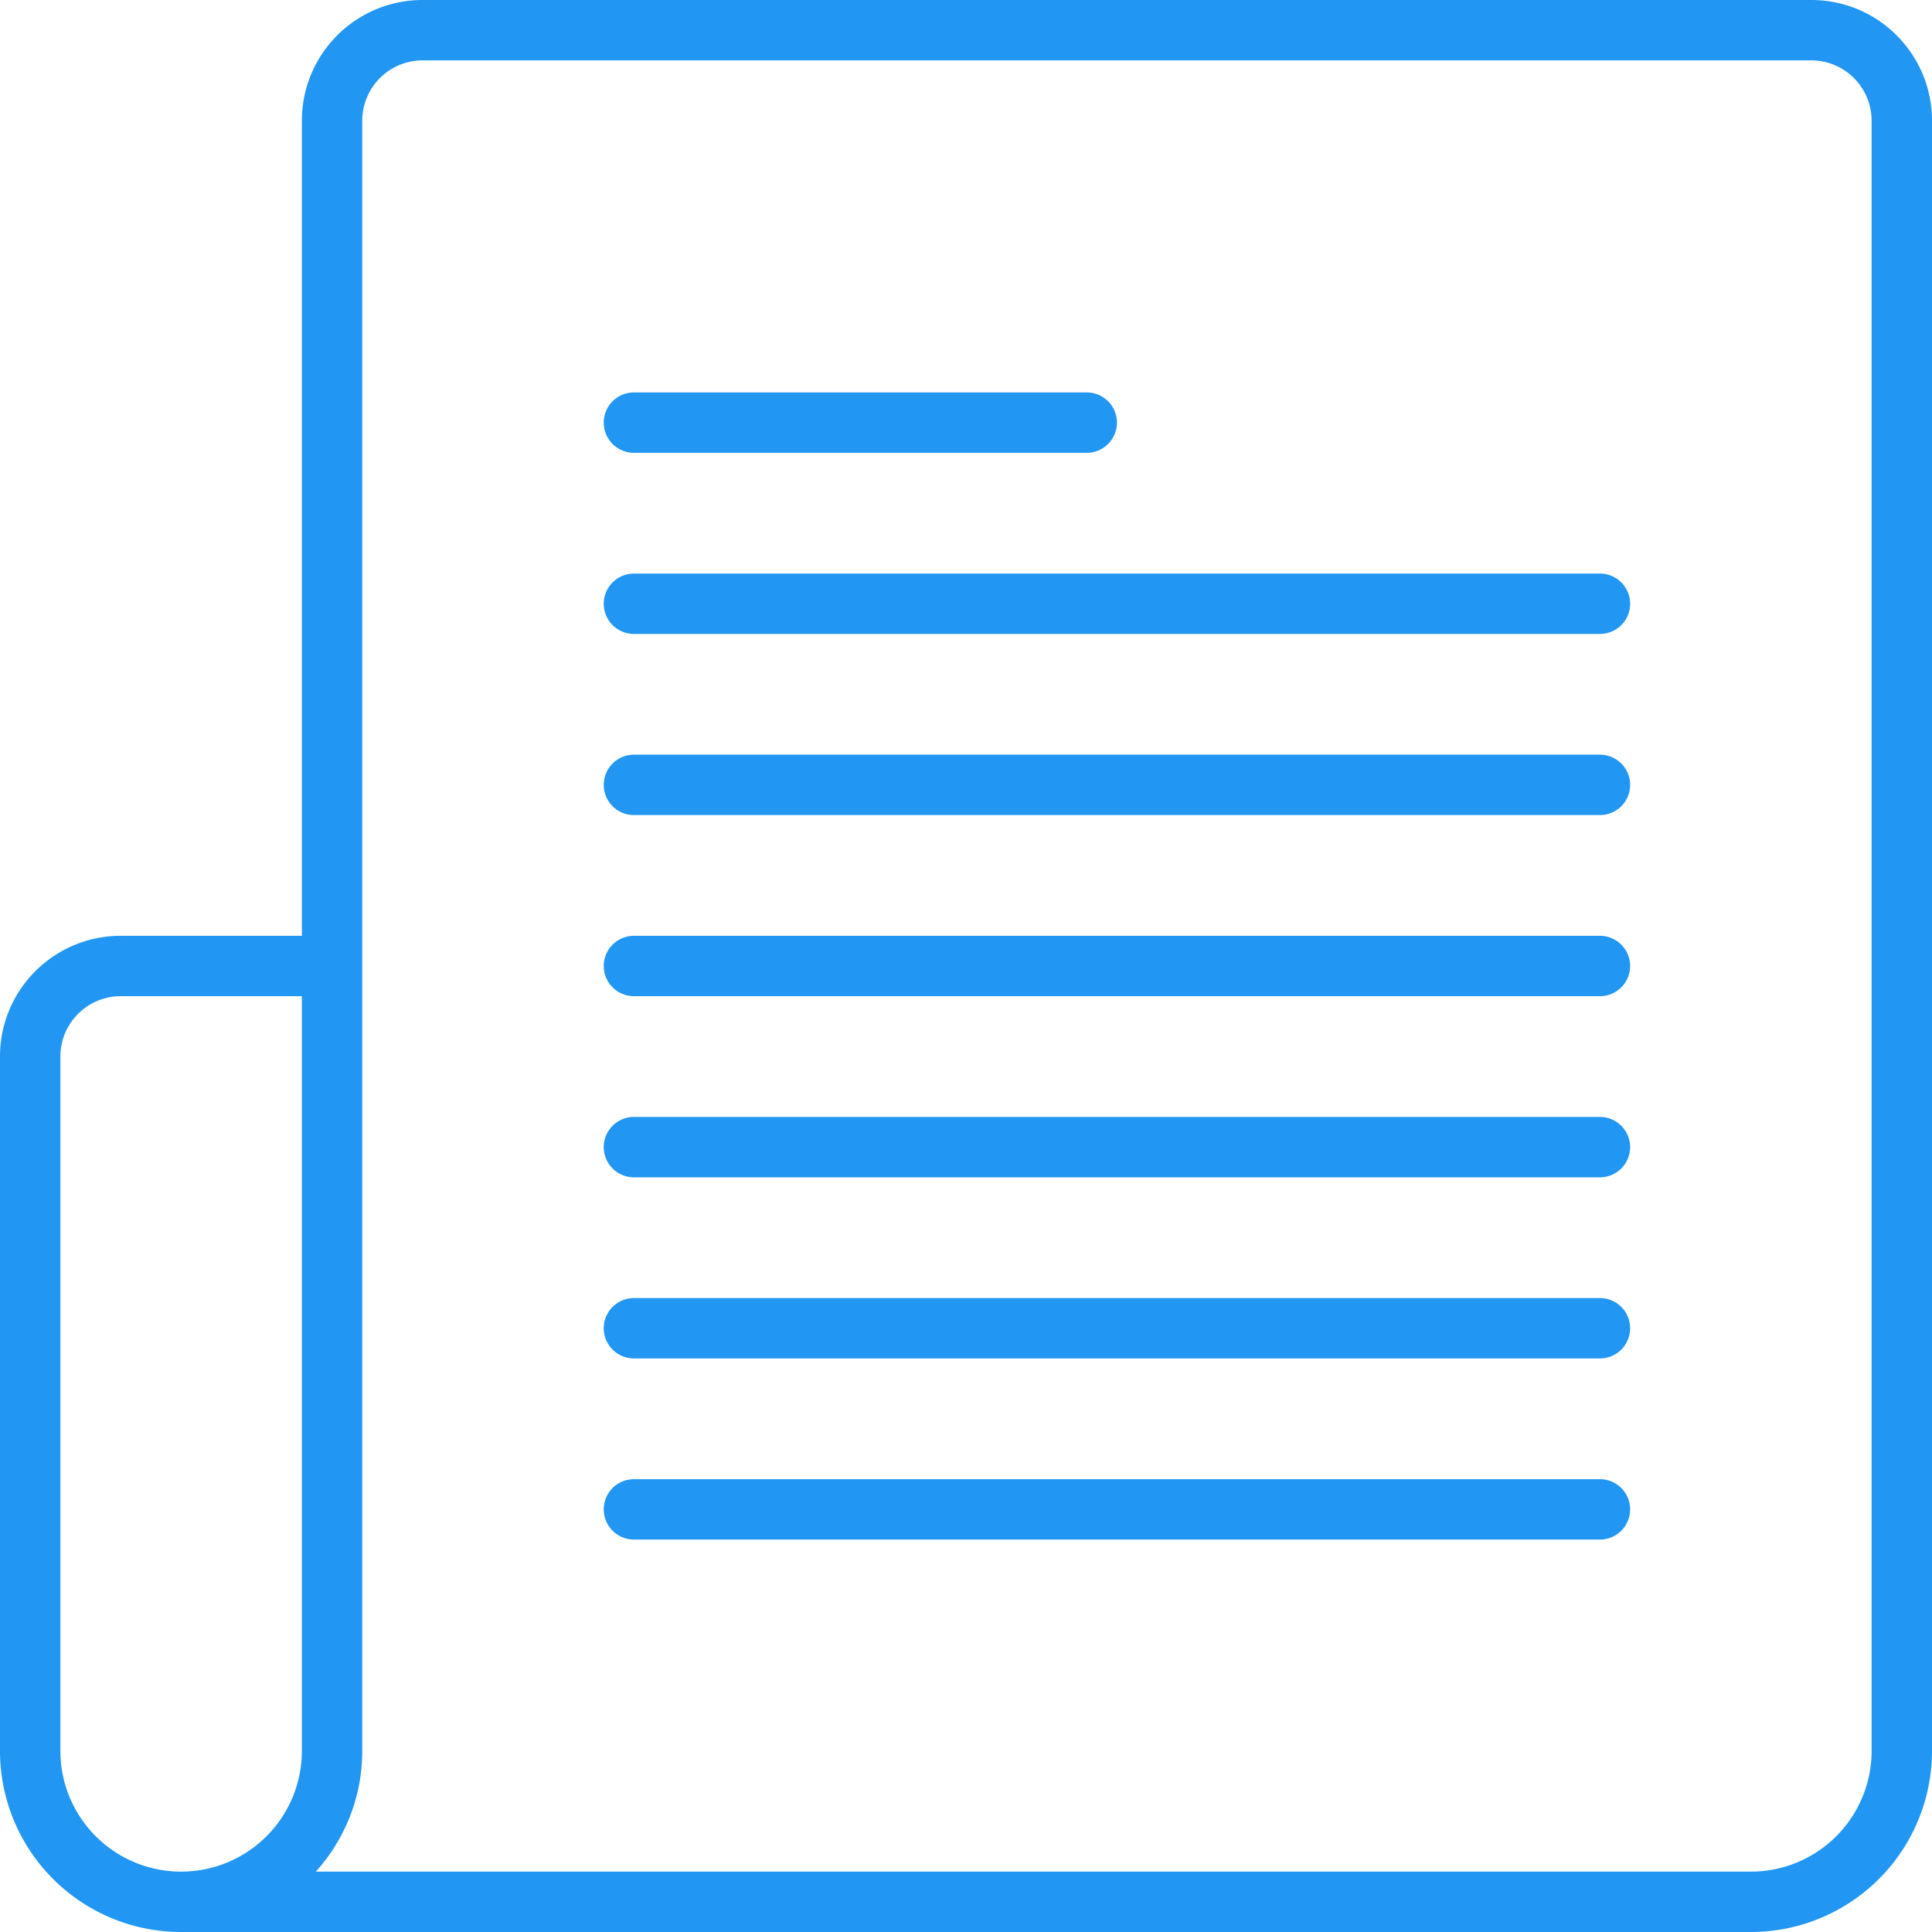 <svg xmlns="http://www.w3.org/2000/svg" width="64" height="64"><path fill="#2196f2" d="M64 4v54a6 6 0 0 1-6 6H6a6 6 0 0 1-6-6V35c0-2.211 1.79-4 4-4h6V4c0-2.21 1.79-4 4-4h46c2.21 0 4 1.79 4 4zM6 62a4 4 0 0 0 4-4V33H4a2 2 0 0 0-2 2v23a4 4 0 0 0 4 4zm56-4V4a2 2 0 0 0-2-2H14a2 2 0 0 0-2 2v54c0 1.54-.584 2.938-1.537 4H58a4 4 0 0 0 4-4zm-8-32a1 1 0 0 1-1 1H21a1 1 0 1 1 0-2h32a1 1 0 0 1 1 1zm0-6a1 1 0 0 1-1 1H21a1 1 0 1 1 0-2h32a1 1 0 0 1 1 1zm0 18a1 1 0 0 1-1 1H21a1 1 0 1 1 0-2h32a1 1 0 0 1 1 1zm0 6a1 1 0 0 1-1 1H21a1 1 0 1 1 0-2h32a1 1 0 0 1 1 1zm0 6a1 1 0 0 1-1 1H21a1 1 0 1 1 0-2h32a1 1 0 0 1 1 1zm0-18a1 1 0 0 1-1 1H21a1 1 0 1 1 0-2h32a1 1 0 0 1 1 1zM20 14a1 1 0 0 1 1-1h15a1 1 0 1 1 0 2H21a1 1 0 0 1-1-1z"/></svg>